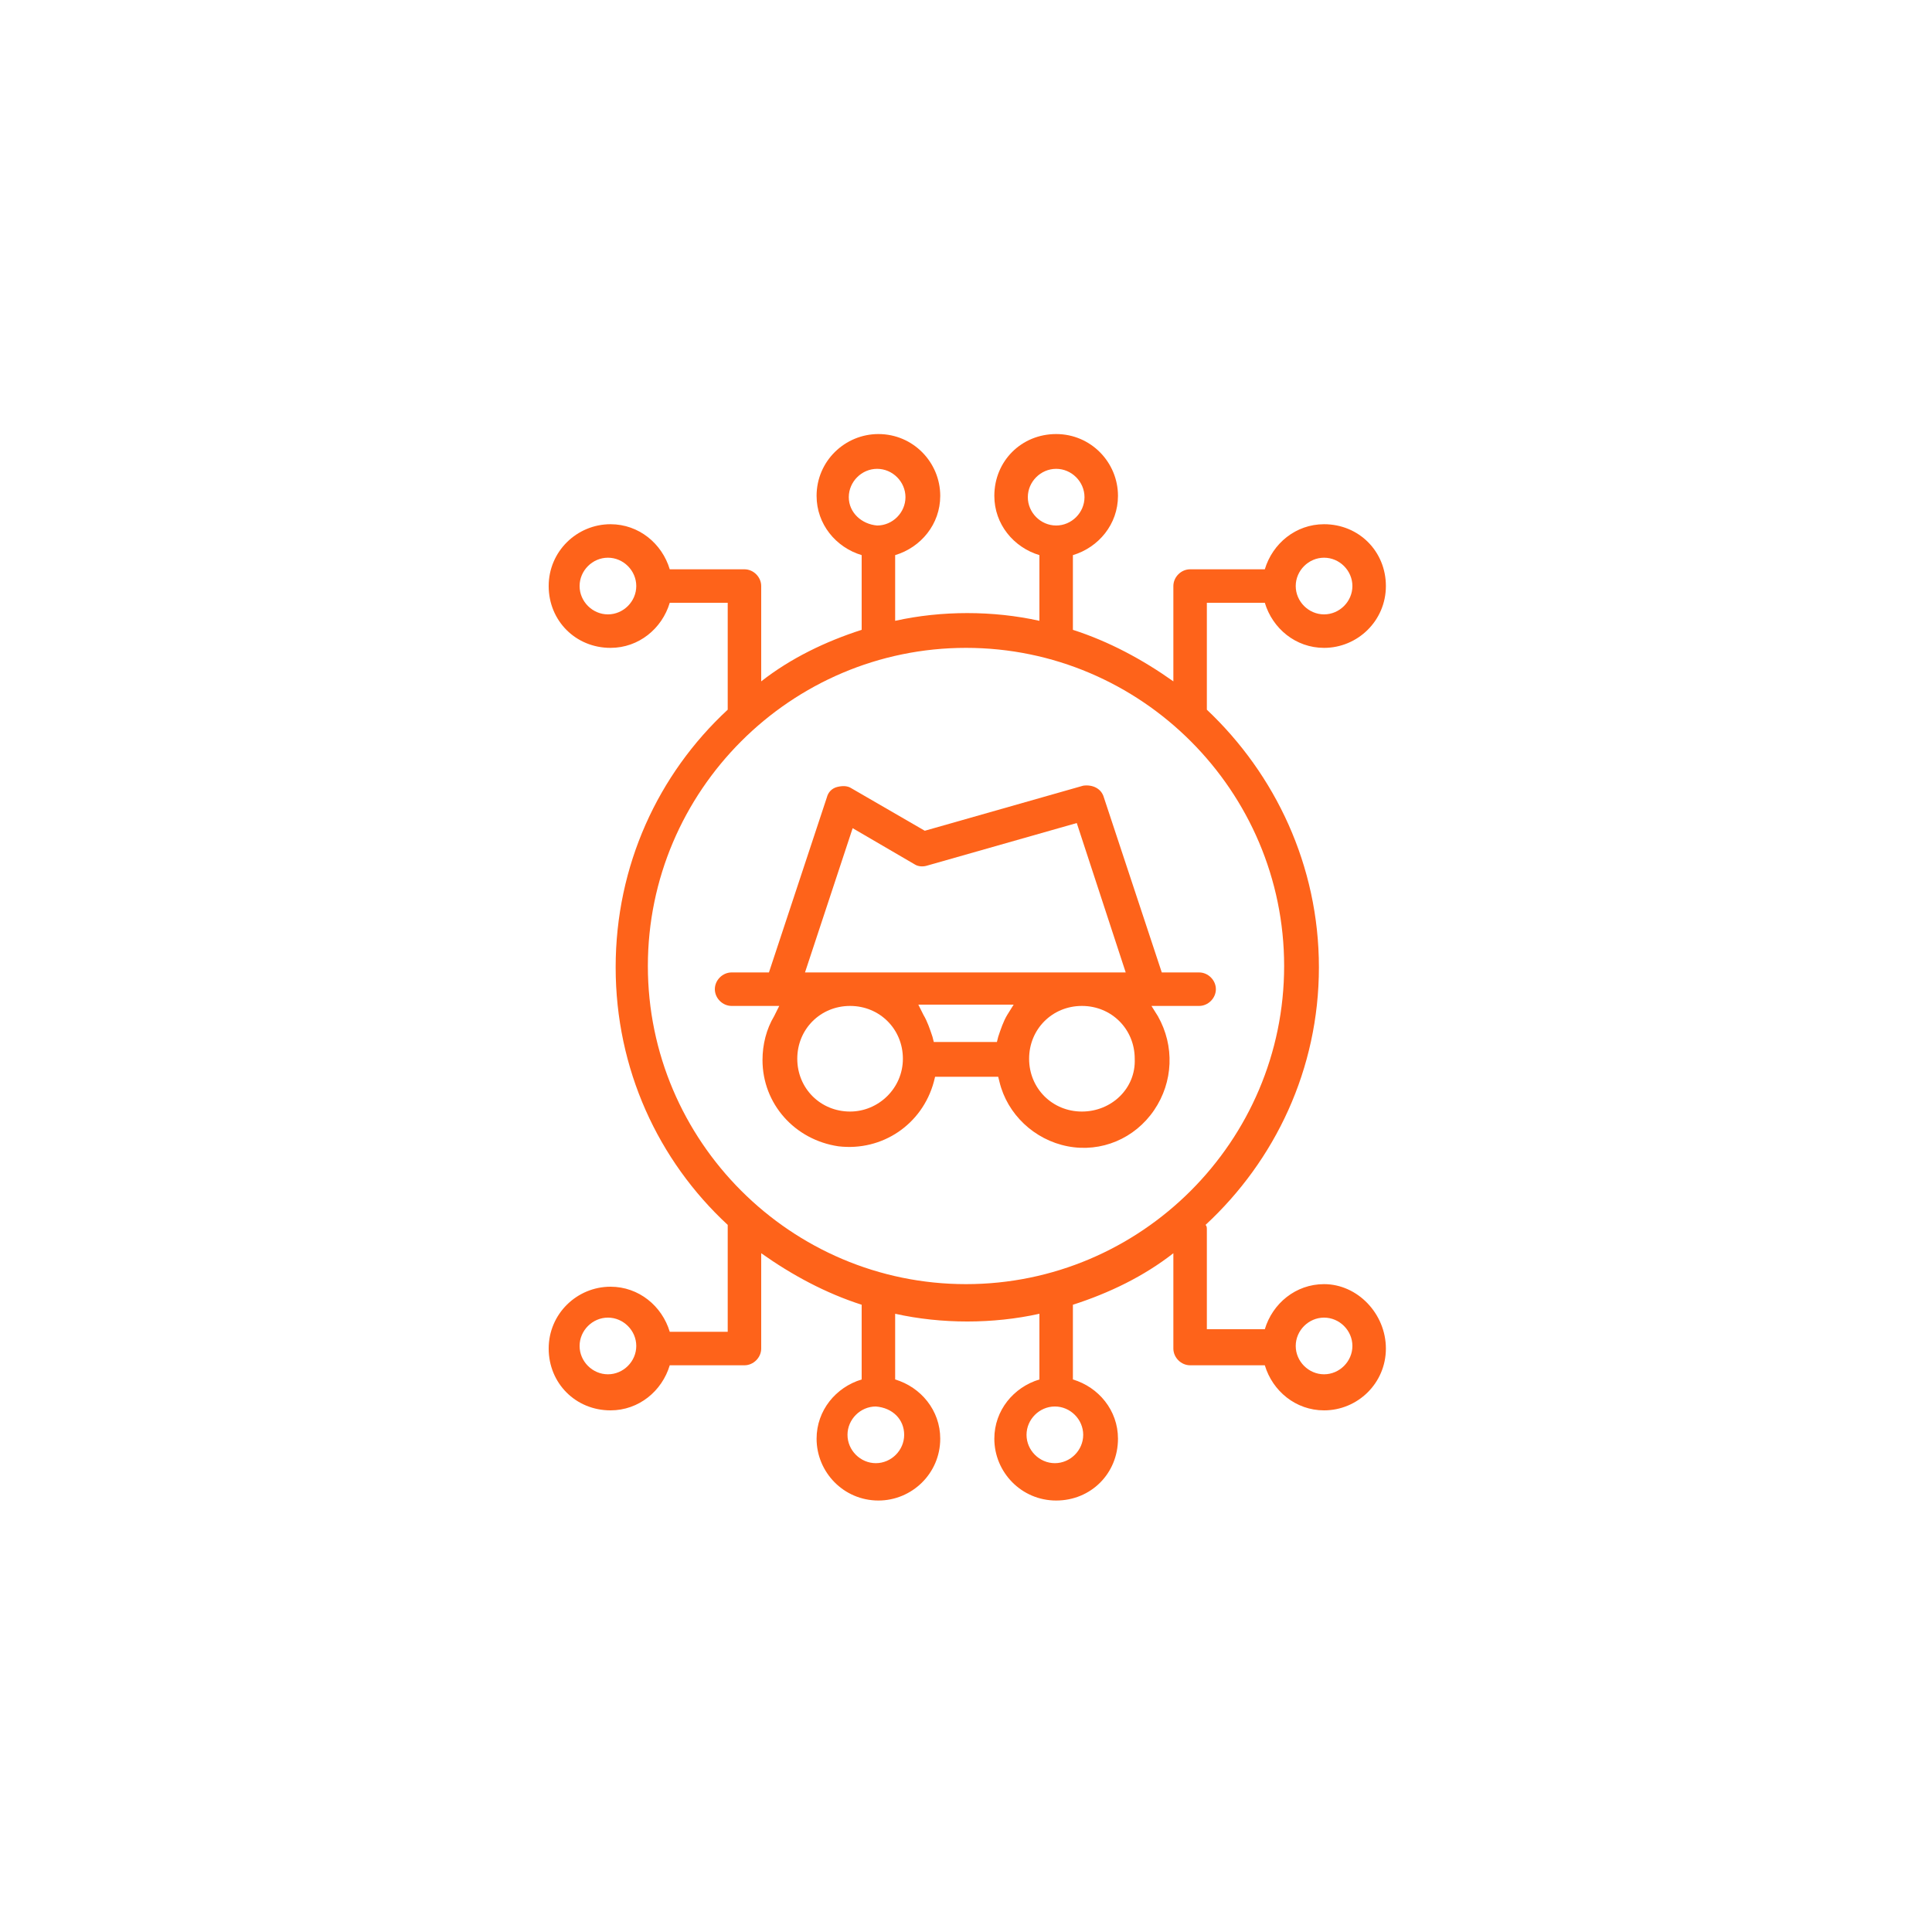 <svg enable-background="new 0 0 150 150" viewBox="0 0 150 150" xmlns="http://www.w3.org/2000/svg"><g fill="#fe631a"><path d="m102.8 99.7c-2.2 0-4 1.5-4.6 3.5h-4.5v-7.7c0-.2 0-.3-.1-.4 5.4-5 8.8-12.1 8.8-20s-3.4-15-8.7-20c0-.1 0-.1 0-.2v-8.1h4.5c.6 2 2.4 3.5 4.6 3.5 2.6 0 4.8-2.1 4.8-4.8s-2.1-4.8-4.8-4.8c-2.2 0-4 1.5-4.6 3.5h-5.8c-.7 0-1.3.6-1.3 1.3v7.4c-2.4-1.7-5-3.1-7.8-4v-5.8c2-.6 3.5-2.4 3.5-4.6 0-2.6-2.1-4.8-4.8-4.8s-4.8 2.1-4.8 4.8c0 2.2 1.5 4 3.5 4.6v5.1c-1.8-.4-3.7-.6-5.6-.6s-3.8.2-5.6.6v-5.1c2-.6 3.5-2.4 3.5-4.6 0-2.6-2.1-4.8-4.8-4.8-2.6 0-4.8 2.1-4.8 4.8 0 2.2 1.5 4 3.5 4.6v5.8c-2.8.9-5.5 2.2-7.8 4v-7.4c0-.7-.6-1.3-1.3-1.3h-5.8c-.6-2-2.4-3.5-4.6-3.5-2.6 0-4.8 2.1-4.8 4.8s2.1 4.8 4.8 4.8c2.2 0 4-1.5 4.6-3.5h4.5v8.1.2c-5.4 5-8.7 12.1-8.7 20s3.3 15 8.7 20v.1 8.2h-4.5c-.6-2-2.4-3.5-4.6-3.5-2.6 0-4.8 2.1-4.8 4.8s2.1 4.8 4.8 4.8c2.2 0 4-1.5 4.6-3.5h5.8c.7 0 1.3-.6 1.3-1.3v-7.4c2.4 1.7 5 3.1 7.8 4v5.8c-2 .6-3.5 2.4-3.5 4.6 0 2.6 2.1 4.8 4.8 4.8 2.6 0 4.8-2.1 4.8-4.8 0-2.2-1.5-4-3.5-4.6v-5.1c1.8.4 3.7.6 5.6.6s3.8-.2 5.6-.6v5.1c-2 .6-3.5 2.4-3.5 4.6 0 2.6 2.1 4.8 4.8 4.8s4.8-2.1 4.8-4.8c0-2.2-1.5-4-3.5-4.6v-5.8c2.8-.9 5.5-2.2 7.8-4v7.4c0 .7.6 1.3 1.3 1.3h5.8c.6 2 2.4 3.5 4.6 3.5 2.6 0 4.8-2.1 4.8-4.8s-2.2-5-4.8-5zm0-56.4c1.2 0 2.2 1 2.2 2.2s-1 2.2-2.2 2.2-2.2-1-2.2-2.2 1-2.2 2.2-2.2zm-23-4.7c0-1.2 1-2.2 2.2-2.2s2.2 1 2.2 2.2-1 2.2-2.2 2.2-2.2-1-2.2-2.2zm-13.9 0c0-1.2 1-2.2 2.2-2.2s2.2 1 2.2 2.2-1 2.2-2.2 2.2c-1.2-.1-2.2-1-2.2-2.2zm-18.7 9.1c-1.2 0-2.2-1-2.2-2.2s1-2.2 2.2-2.2 2.2 1 2.2 2.2-1 2.2-2.2 2.2zm0 59c-1.2 0-2.2-1-2.2-2.2s1-2.2 2.2-2.2 2.2 1 2.2 2.2-1 2.2-2.2 2.2zm23 4.7c0 1.2-1 2.2-2.2 2.2s-2.2-1-2.2-2.2 1-2.2 2.2-2.2c1.3.1 2.2 1 2.2 2.2zm13.9 0c0 1.2-1 2.2-2.2 2.2s-2.2-1-2.2-2.2 1-2.2 2.2-2.2 2.2 1 2.2 2.2zm-33.8-36.4c0-13.6 11.1-24.7 24.7-24.7s24.7 11.1 24.7 24.7-11.1 24.7-24.7 24.7-24.7-11.1-24.7-24.7zm52.5 31.7c-1.2 0-2.2-1-2.2-2.2s1-2.2 2.2-2.2 2.2 1 2.2 2.2-1 2.2-2.2 2.2z"/><path d="m89.4 78.1h3.7c.7 0 1.3-.6 1.3-1.3s-.6-1.3-1.3-1.3h-2.9l-4.5-13.6c-.2-.7-.9-1-1.6-.9l-12.3 3.5-5.7-3.3c-.3-.2-.7-.2-1.1-.1s-.7.4-.8.8l-4.5 13.6h-2.9c-.7 0-1.3.6-1.3 1.3s.6 1.3 1.3 1.3h3.7l-.4.8c-.6 1-.9 2.2-.9 3.4 0 3.4 2.5 6.2 5.9 6.7 3.4.4 6.5-1.7 7.4-5l.1-.4h4.9l.1.4c.6 2.5 2.7 4.5 5.3 5s5.2-.6 6.7-2.8 1.6-5 .3-7.3zm-23.4 8.2c-2.3 0-4.1-1.8-4.1-4.1s1.8-4.1 4.1-4.1 4.1 1.8 4.1 4.1-1.9 4.1-4.1 4.1zm12.2-7.5c-.3.5-.5 1.1-.7 1.7l-.1.4h-4.9l-.1-.4c-.2-.6-.4-1.2-.7-1.7l-.4-.8h7.4zm-15.7-3.3 3.7-11.2 4.8 2.8c.3.2.7.2 1 .1l11.6-3.3 3.8 11.6zm21.5 10.8c-2.3 0-4.1-1.8-4.1-4.1s1.8-4.1 4.1-4.1 4.1 1.8 4.1 4.1c.1 2.3-1.8 4.1-4.1 4.1z"/></g></svg>